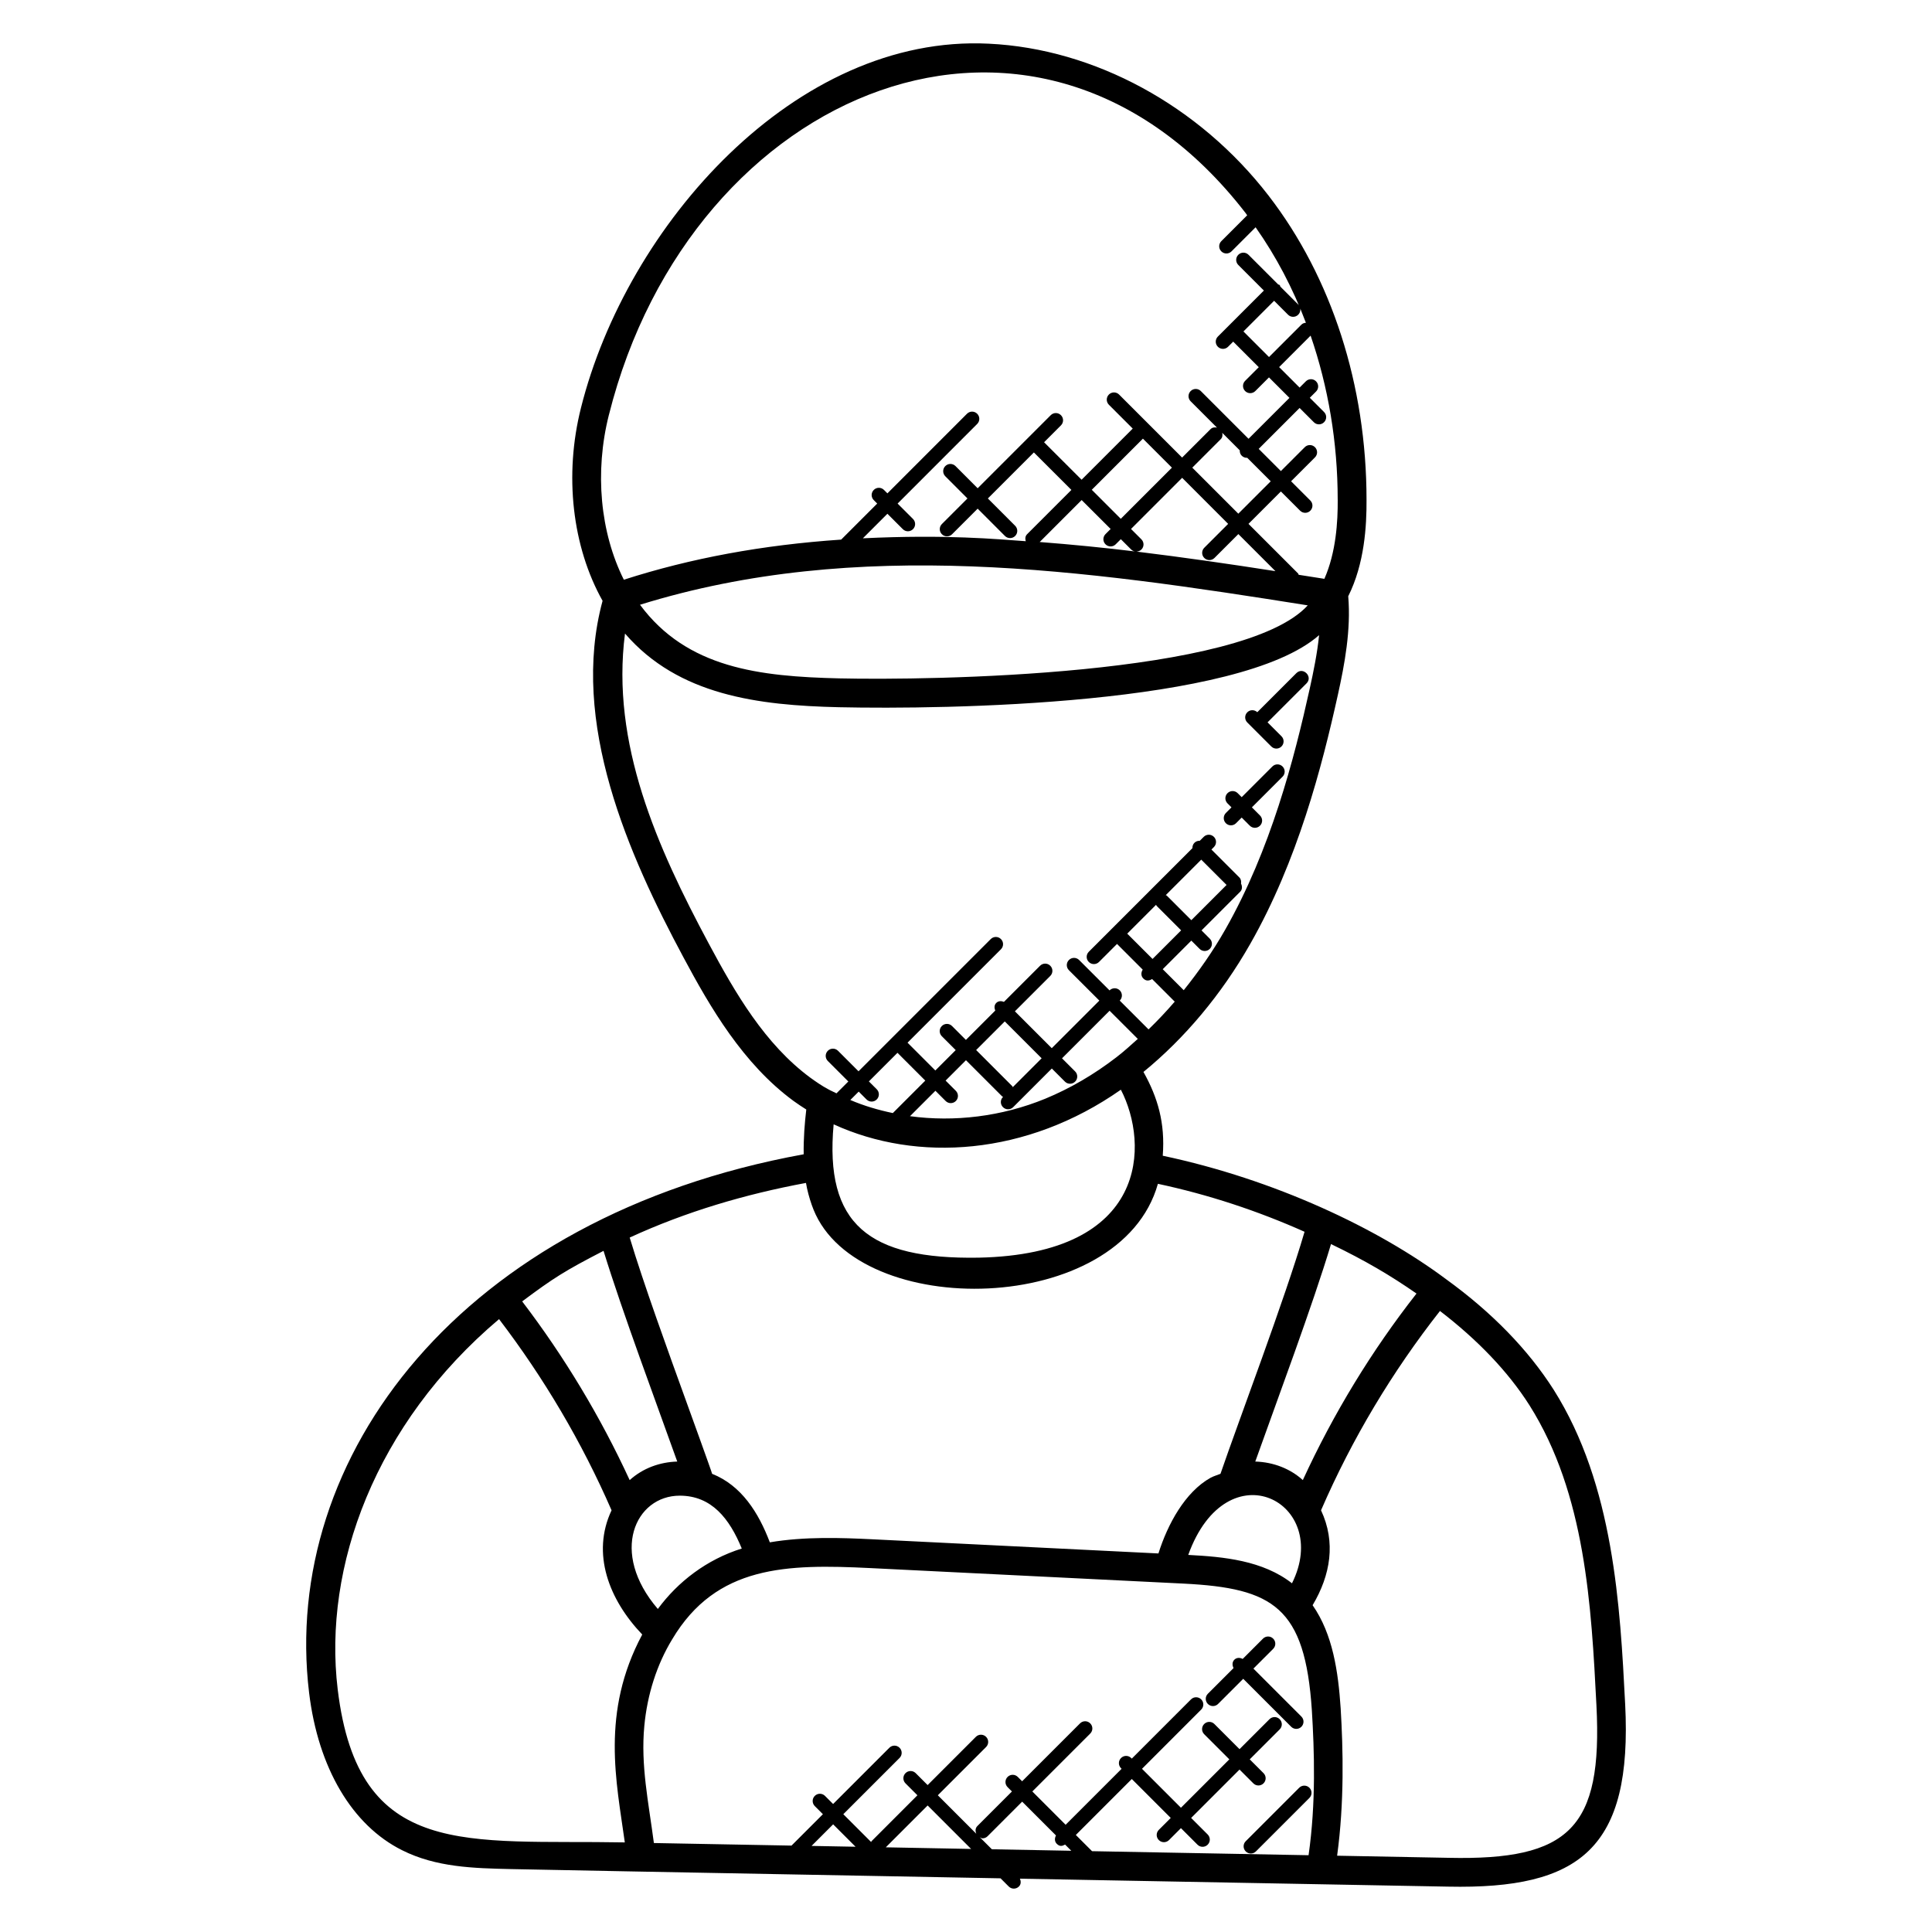 <?xml version="1.0" encoding="UTF-8"?>
<!-- Uploaded to: ICON Repo, www.svgrepo.com, Generator: ICON Repo Mixer Tools -->
<svg fill="#000000" width="800px" height="800px" version="1.1" viewBox="144 144 512 512" xmlns="http://www.w3.org/2000/svg">
 <g>
  <path d="m574.68 595.54c-1.328-25.824-2.984-57.969-18.93-83.227-6.801-10.68-16.426-20.566-28.578-29.352-17.977-13.418-45.305-26.383-75.031-32.68 0.672-8.711-1.352-15.496-5.113-22.207 10.879-8.887 20.656-20.48 28.305-33.945 12.52-21.977 18.992-46.863 23.234-66.082 1.754-7.922 3.481-17.074 2.727-26.031 4.32-8.625 4.894-18.656 4.848-25.602 0-30.289-9.23-58.906-25.977-80.594-18.426-23.855-46.129-38.898-74.105-40.242-51.27-2.57-95.988 48.156-108.1 96.508-4.496 17.824-2.32 36.785 5.727 51.137-8.742 32.184 6.922 67.434 21.449 94.512 7.082 13.238 15.762 28.184 29.152 38.023 1.129 0.809 2.25 1.566 3.383 2.273-0.426 3.594-0.754 7.688-0.688 11.863-90.855 16.566-138.6 80.234-131.07 142.71 2.406 19.906 11.391 35.113 24.641 41.719 9.039 4.551 19.047 4.777 28.801 5 11.367 0.215 27.098 0.559 129.8 2.449l2.168 2.168c0.75 0.75 1.953 0.75 2.703 0 0.574-0.574 0.566-1.375 0.258-2.07 63.32 1.168 39.625 0.727 113.46 2.106 35.027 0.727 48.906-10.094 46.938-48.434zm-83.898 40.113c-25.312-0.465-13.344-0.246-57.379-1.07l-4.297-4.297 14.832-14.832 10.32 10.32-3.16 3.16c-0.75 0.75-0.75 1.953 0 2.703s1.953 0.75 2.703 0l3.16-3.16 4.383 4.383c0.75 0.75 1.953 0.75 2.703 0s0.75-1.953 0-2.703l-4.383-4.383 12.824-12.824 3.656 3.656c0.75 0.75 1.953 0.75 2.703 0s0.75-1.953 0-2.703l-3.656-3.656 7.938-7.938c0.75-0.75 0.75-1.953 0-2.703s-1.953-0.75-2.703 0l-7.938 7.938-6.664-6.664c-0.75-0.75-1.953-0.75-2.703 0s-0.75 1.953 0 2.703l6.664 6.664-12.824 12.824-10.32-10.32 15.688-15.695c0.75-0.75 0.75-1.953 0-2.703s-1.953-0.75-2.703 0l-15.688 15.695-0.152-0.152c-0.75-0.75-1.953-0.75-2.703 0s-0.75 1.953 0 2.703l0.152 0.152-14.832 14.832-8.824-8.824 15.344-15.344c0.75-0.75 0.75-1.953 0-2.703s-1.953-0.75-2.703 0l-15.344 15.344-1.152-1.152c-0.75-0.75-1.953-0.75-2.703 0s-0.75 1.953 0 2.703l1.152 1.152-9.168 9.168c-0.566 0.566-0.566 1.344-0.273 2.039l-10.199-10.199 12.785-12.785c0.75-0.75 0.75-1.953 0-2.703s-1.953-0.75-2.703 0l-12.785 12.785-3.16-3.16c-0.75-0.75-1.953-0.75-2.703 0s-0.75 1.953 0 2.703l3.16 3.16-12.168 12.176c-0.062 0.062-0.039 0.152-0.09 0.223l-7.383-7.383 14.906-14.906c0.75-0.75 0.75-1.953 0-2.703s-1.953-0.75-2.703 0l-14.906 14.906-2.152-2.152c-0.75-0.75-1.953-0.75-2.703 0s-0.75 1.953 0 2.703l2.152 2.152-8.32 8.32-36.473-0.68c-1.418-10.832-3.527-20.586-2.535-31.023 0.785-8.375 3.336-16.312 7.391-22.977 11.688-19.633 30.336-19.961 52.512-18.863l83.031 4.113c23.816 1.207 32.152 6.258 33.969 33.551 0.66 10.711 1.121 24.566-0.871 38.43zm-87.105-4.75c0.238 0.098 0.434 0.281 0.688 0.281 0.488 0 0.977-0.184 1.352-0.559l9.168-9.168 8.961 8.961c-0.391 0.727-0.406 1.594 0.207 2.207 0.832 0.832 1.488 0.586 2.207 0.207l1.641 1.641-21.047-0.398zm-44.605 2.285 5.719-5.719 5.938 5.938zm19.672 0.371 11.09-11.09 11.52 11.52zm-74.801-158.07c4.992 16.242 14.242 40.984 19.535 55.84-4.594 0.137-9.062 1.719-12.609 4.914-7.762-16.832-17.328-32.719-28.488-47.359 8.273-6.172 11.184-8.043 21.562-13.395zm20.191 64.879c8.457 0 13.199 6.098 16.441 14.008-9.297 2.914-16.93 8.801-22.242 16.016-12.91-15.016-5.961-30.023 5.801-30.023zm134.76 15.703c10.312-28.543 38.16-13.906 27.496 7.519-7.734-6.047-18.098-7.039-27.496-7.519zm30.367-19.832c-3.25-2.953-7.68-4.762-12.602-4.914 5.742-16.129 15.297-41.664 20.07-57.633 9.258 4.457 15.969 8.465 22.656 13.113-11.891 15.172-21.996 31.762-30.125 49.434zm-115.62-100.87c0.75 0.75 1.953 0.75 2.703 0s0.75-1.953 0-2.703l-2.082-2.082 7.578-7.578 7.367 7.367-8.602 8.602c-3.902-0.816-7.688-1.93-11.266-3.465l2.223-2.223zm23.664-2.289-2.711-2.711 5.398-5.398 9.594 9.594c0.07 0.07 0.176 0.047 0.25 0.105l-0.039 0.039c-0.75 0.75-0.75 1.953 0 2.703s1.953 0.75 2.703 0l10.242-10.242 3.473 3.473c0.75 0.75 1.953 0.75 2.703 0s0.75-1.953 0-2.703l-3.473-3.473 12.609-12.609 7.473 7.465c-1.871 1.68-3.734 3.383-5.68 4.871-5.938 4.574-12.289 8.273-18.855 10.984-11.551 4.734-24.098 6.215-35.832 4.625l6.734-6.734 2.711 2.711c0.75 0.75 1.953 0.75 2.703 0 0.742-0.746 0.742-1.949-0.004-2.699zm12.969-18.391 9.77 9.77-7.656 7.656c-0.055-0.078-0.039-0.184-0.105-0.25l-9.594-9.594zm-45.352 27.27c22.09 10.129 51.105 8.367 76.121-9.176 7.434 14.344 7.504 43.578-37.695 44.512-29.156 0.48-40.859-8.848-38.426-35.336zm1.582-118.18c-21.25-0.496-40.449-2.695-52.898-19.512 57.672-17.895 117.68-9.266 176.96 0.16-17.082 18.766-100.26 19.895-124.06 19.352zm80.379-63.531 7.688 7.688-13.551 13.551-7.688-7.688 13.543-13.543c0.008 0.008 0.008 0 0.008-0.008zm21.023-1.543 4.641 4.641c-0.023 0.52 0.129 1.031 0.527 1.426 0.375 0.375 0.863 0.559 1.352 0.559 0.031 0 0.055-0.031 0.078-0.031l6.246 6.246-8.586 8.586-12.199-12.199 7.527-7.527c0.477-0.465 0.543-1.098 0.414-1.699zm1.566 24.129-6.328 6.328c-0.75 0.75-0.75 1.953 0 2.703s1.953 0.75 2.703 0l6.328-6.328 9.824 9.824c-12.176-1.902-24.457-3.672-36.832-5.184 0.473-0.008 0.945-0.184 1.312-0.543 0.75-0.75 0.75-1.953 0-2.703l-2.75-2.75 13.551-13.551zm-31.145 1.352-1.359 1.359c-0.75 0.75-0.75 1.953 0 2.703s1.953 0.75 2.703 0l1.359-1.359 2.75 2.75c0.352 0.352 0.816 0.512 1.281 0.535-8.488-1.039-17.008-1.871-25.535-2.535l11.121-11.121zm60.18-7.727c0.039 5.777-0.441 13.914-3.535 20.938-2.258-0.359-4.543-0.711-6.816-1.07-0.07-0.105-0.047-0.25-0.145-0.344l-13.152-13.152 8.586-8.586 5.098 5.098c0.75 0.75 1.953 0.75 2.703 0s0.75-1.953 0-2.703l-5.098-5.098 6.328-6.328c0.75-0.75 0.75-1.953 0-2.703s-1.953-0.75-2.703 0l-6.328 6.328-5.879-5.879 10.84-10.84 3.777 3.777c0.75 0.75 1.953 0.75 2.703 0s0.75-1.953 0-2.703l-3.777-3.777 1.656-1.656c0.75-0.75 0.75-1.953 0-2.703s-1.953-0.75-2.703 0l-1.656 1.656-5.426-5.426 8.344-8.344c4.656 13.543 7.176 28.25 7.176 43.465 0.008 0.035 0.008 0.043 0.008 0.051zm-193.14-22.52c21.762-86.828 113.79-124.6 168.75-53.449 0.137 0.184 0.258 0.383 0.398 0.566l-6.856 6.856c-0.75 0.75-0.75 1.953 0 2.703s1.953 0.75 2.703 0l6.383-6.383c5.418 7.688 9.887 16.184 13.328 25.305-0.426 0.039-0.863 0.16-1.191 0.496l-8.586 8.586-6.777-6.777 8.129-8.129 3.688 3.688c0.75 0.75 1.953 0.75 2.703 0s0.75-1.953 0-2.703l-4.746-4.746c-0.078-0.129-0.055-0.297-0.168-0.406-0.113-0.105-0.273-0.09-0.406-0.168l-7.856-7.856c-0.75-0.75-1.953-0.75-2.703 0s-0.75 1.953 0 2.703l6.777 6.777-12.191 12.191c-0.75 0.75-0.75 1.953 0 2.703s1.953 0.75 2.703 0l1.359-1.359 6.777 6.777-3.617 3.617c-0.75 0.75-0.75 1.953 0 2.703s1.953 0.75 2.703 0l3.617-3.617 5.426 5.426-10.84 10.84-12.641-12.641c-0.75-0.75-1.953-0.75-2.703 0s-0.75 1.953 0 2.703l6.977 6.977c-0.609-0.129-1.238-0.062-1.711 0.414l-7.527 7.527-16.703-16.703c-0.75-0.75-1.953-0.75-2.703 0s-0.75 1.953 0 2.703l6.328 6.328c-0.008 0.008-0.016 0-0.016 0l-13.543 13.543-9.938-9.93 4.465-4.473c0.75-0.75 0.75-1.953 0-2.703s-1.953-0.75-2.703 0l-19.367 19.367-5.871-5.879c-0.75-0.75-1.953-0.75-2.703 0s-0.75 1.953 0 2.703l5.871 5.879-6.777 6.777c-0.75 0.75-0.75 1.953 0 2.703s1.953 0.75 2.703 0l6.777-6.777 7.231 7.238c0.375 0.375 0.863 0.559 1.352 0.559s0.977-0.184 1.352-0.559c0.75-0.75 0.75-1.953 0-2.703l-7.231-7.238 12.199-12.199v0.008l9.938 9.93-11.742 11.742c-0.512 0.512-0.543 1.199-0.352 1.848-7.641-0.535-20.992-1.84-43.168-0.77l6.504-6.504 4.078 4.078c0.75 0.75 1.953 0.75 2.703 0s0.75-1.953 0-2.703l-4.078-4.078 21.09-21.098c0.75-0.75 0.75-1.953 0-2.703s-1.953-0.75-2.703 0l-21.09 21.098-0.91-0.91c-0.75-0.75-1.953-0.75-2.703 0s-0.75 1.953 0 2.703l0.91 0.91-9.551 9.551c-20.77 1.406-39.832 4.922-57.594 10.633-6.25-12.488-7.801-28.496-3.961-43.695zm26.496 140.19c-13.762-25.672-26-53.145-22.234-82.234 14.16 16.41 35.336 19.031 56.695 19.527 28.145 0.617 106.18-0.48 127.25-19.105-0.496 4.856-1.488 9.672-2.465 14.098-4.129 18.695-10.41 42.863-22.418 63.953-3.273 5.762-7.016 11.078-10.992 16.047l-5.566-5.566 7.578-7.578 2.191 2.191c0.75 0.75 1.953 0.75 2.703 0s0.75-1.953 0-2.703l-2.191-2.191 10.242-10.242c0.594-0.594 0.582-1.449 0.223-2.168 0.09-0.582 0.008-1.176-0.441-1.625l-7.398-7.398 0.656-0.656c0.75-0.75 0.75-1.953 0-2.703s-1.953-0.75-2.703 0l-1.039 1.039c-0.512-0.016-1.023 0.145-1.414 0.535-0.391 0.391-0.551 0.902-0.535 1.414l-21.336 21.336h-0.008v0.008l-6.121 6.121c-0.75 0.75-0.75 1.953 0 2.703s1.953 0.75 2.703 0l4.777-4.777 6.809 6.809c-0.473 0.742-0.496 1.695 0.152 2.336 0.633 0.633 1.383 0.762 2.336 0.152l5.93 5.93c0.023 0.023 0.062 0.016 0.09 0.039-2.238 2.602-4.566 5.062-6.961 7.383l-7.633-7.633 0.008-0.008c0.75-0.75 0.75-1.953 0-2.703s-1.953-0.75-2.703 0l-0.008 0.008-8.062-8.055c-0.75-0.75-1.953-0.75-2.703 0s-0.75 1.953 0 2.703l8.062 8.055-12.609 12.609-9.77-9.77 9.375-9.375c0.75-0.75 0.75-1.953 0-2.703s-1.953-0.75-2.703 0l-9.574 9.574c-0.688-0.281-1.465-0.281-2.031 0.273-0.566 0.559-0.559 1.336-0.273 2.031l-7.777 7.777-3.68-3.68c-0.75-0.75-1.953-0.75-2.703 0s-0.75 1.953 0 2.703l3.68 3.68-5.398 5.398-7.367-7.367 24.754-24.754c0.75-0.75 0.75-1.953 0-2.703s-1.953-0.75-2.703 0l-35.039 35.039-5.434-5.434c-0.75-0.75-1.953-0.75-2.703 0s-0.75 1.953 0 2.703l5.434 5.434-3.137 3.137c-0.719-0.375-1.473-0.672-2.168-1.07-1.664-0.879-3.231-1.969-4.762-3.07-12.043-8.895-19.883-22.406-26.883-35.473zm110.86-2.703 7.656-7.656c0.062 0.078 0.039 0.184 0.105 0.258l6.527 6.527-7.578 7.578zm19.617-19.609 6.711 6.703-9.336 9.336-6.527-6.527c-0.07-0.07-0.176-0.047-0.258-0.105zm-104.75 85.668c0.312 1.902 0.902 4.047 1.527 5.824 0.145 0.414 0.305 0.824 0.465 1.23 11.832 29.543 81.359 28.48 91.273-6.816 13.434 2.871 26.449 7.168 38.863 12.711-5.231 17.895-17.457 50.059-22.273 64.121v0.016c-0.879 0.352-1.801 0.609-2.633 1.055-6.762 3.769-11.398 12.344-13.816 20.055l-75.938-3.762c-8.055-0.391-17.832-0.754-27.047 0.816-2.984-7.856-7.488-15.047-15.297-18.16 0.016-0.23-6.457-18.082-6.535-18.297-5.258-14.52-11.672-32.23-15.305-44.312 14.922-6.875 30.684-11.5 46.715-14.48zm-124.1 134.21c-3.902-32.41 9.871-70.328 42.762-98.113 11.879 15.574 21.93 32.562 29.816 50.664-5.406 11.465-0.703 23.68 8.129 32.922-11.055 20.672-6.824 39.09-4.617 55.09-41.793-0.777-70.609 4.902-76.09-40.562zm294.41 44.648-29.551-0.559c1.93-14.207 1.594-28.199 0.938-39.074-0.648-9.703-2.07-19.609-7.434-27.312 4.777-8.023 6.199-16.695 2.231-25.152 8.25-19.008 18.879-36.727 31.52-52.824 9.969 7.656 18.008 16.016 23.711 24.977 14.879 23.559 16.406 53.289 17.754 79.535 1.672 32.562-7.16 41.109-39.168 40.41z"/>
  <path d="m480.9 341.82c0.75 0.75 1.953 0.75 2.703 0s0.75-1.953 0-2.703l-3.688-3.688 10.328-10.328c1.77-1.77-0.91-4.488-2.703-2.703l-10.344 10.344c-0.75-0.703-1.914-0.711-2.648 0.023-0.75 0.75-0.75 1.953 0 2.703z"/>
  <path d="m468.86 362.16c0.75 0.75 1.953 0.75 2.703 0l1.496-1.496 2.152 2.152c0.75 0.75 1.953 0.75 2.703 0s0.75-1.953 0-2.703l-2.152-2.152 8.129-8.129c0.75-0.75 0.75-1.953 0-2.703s-1.953-0.75-2.703 0l-8.129 8.129-1.055-1.055c-0.75-0.75-1.953-0.75-2.703 0s-0.75 1.953 0 2.703l1.055 1.055-1.496 1.496c-0.738 0.75-0.738 1.953 0 2.703z"/>
  <path d="m488.88 601.61c0.75-0.75 0.75-1.953 0-2.703l-12.711-12.711 5.238-5.238c0.75-0.75 0.75-1.953 0-2.703s-1.953-0.75-2.703 0l-5.383 5.383c-0.727-0.391-1.594-0.406-2.207 0.207-0.609 0.609-0.586 1.48-0.207 2.207l-6.809 6.809c-0.75 0.75-0.75 1.953 0 2.703s1.953 0.75 2.703 0l6.664-6.664 12.711 12.711c0.75 0.75 1.953 0.75 2.703 0z"/>
  <path d="m488.3 617.77-14.168 14.168c-0.75 0.75-0.75 1.953 0 2.703s1.953 0.75 2.703 0l14.168-14.168c0.75-0.75 0.75-1.953 0-2.703-0.75-0.746-1.957-0.738-2.703 0z"/>
 </g>
</svg>